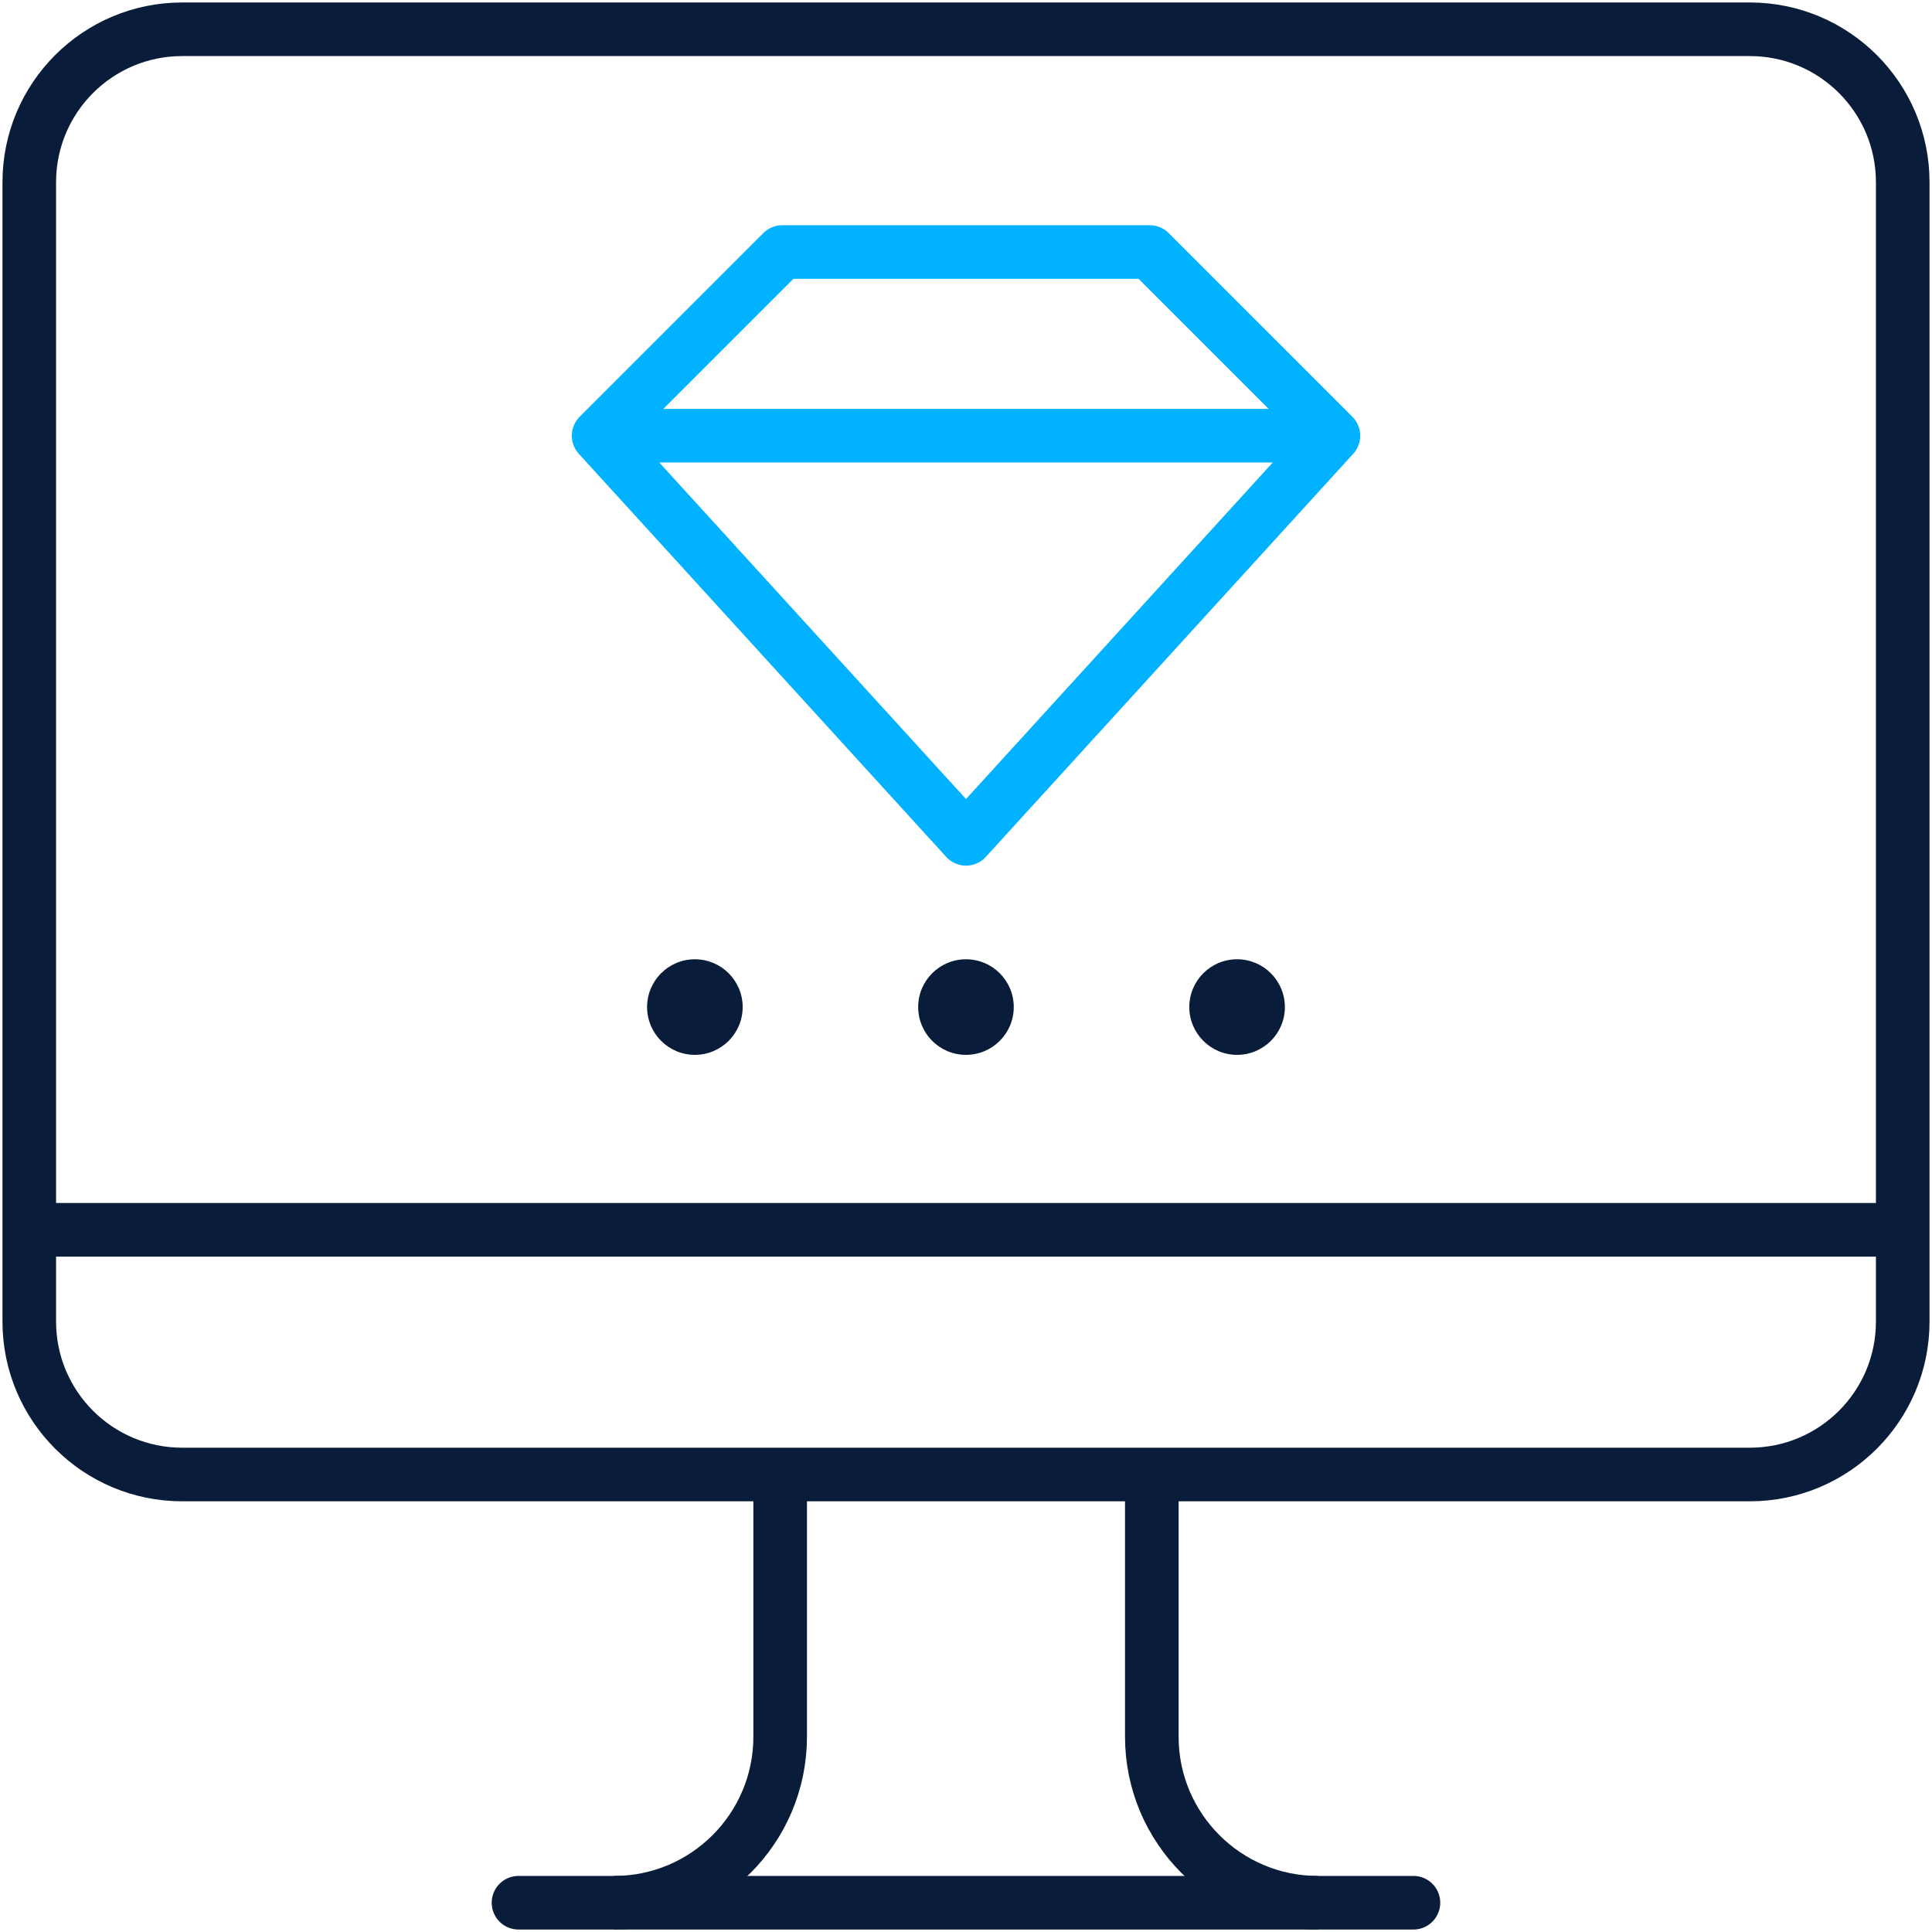<svg width="528" height="528" viewBox="0 0 528 528" fill="none" xmlns="http://www.w3.org/2000/svg">
<path d="M520 336.098H8" stroke="#091C3A" stroke-width="14.648" stroke-miterlimit="10" stroke-linejoin="round"/>
<path d="M163.594 119.078H364.414" stroke="#00B2FF" stroke-width="14.648" stroke-miterlimit="10" stroke-linejoin="round"/>
<path d="M141.703 520H386.28" stroke="#091C3A" stroke-width="14.648" stroke-miterlimit="10" stroke-linecap="round" stroke-linejoin="round"/>
<path d="M360.168 520.001C335.102 520.001 314.781 499.681 314.781 474.615V402.973" stroke="#091C3A" stroke-width="14.648" stroke-miterlimit="10" stroke-linejoin="round"/>
<path d="M167.828 520.001C192.894 520.001 213.215 499.681 213.215 474.615V402.973" stroke="#091C3A" stroke-width="14.648" stroke-miterlimit="10" stroke-linejoin="round"/>
<path d="M478.204 402.971H49.796C26.713 402.971 8 384.258 8 361.176V49.796C8 26.713 26.713 8 49.796 8H478.204C501.287 8 520 26.713 520 49.796V361.176C520 384.258 501.287 402.971 478.204 402.971Z" stroke="#091C3A" stroke-width="14.648" stroke-miterlimit="10" stroke-linecap="round" stroke-linejoin="round"/>
<path d="M314.208 68.875H213.798L163.594 119.08L264.003 229.246L364.413 119.08L314.208 68.875Z" stroke="#00B2FF" stroke-width="14.648" stroke-miterlimit="10" stroke-linejoin="round"/>
<circle cx="189.905" cy="275.221" r="13.061" fill="#091C3A"/>
<circle cx="263.991" cy="275.221" r="13.061" fill="#091C3A"/>
<circle cx="338.085" cy="275.221" r="13.061" fill="#091C3A"/>
</svg>

